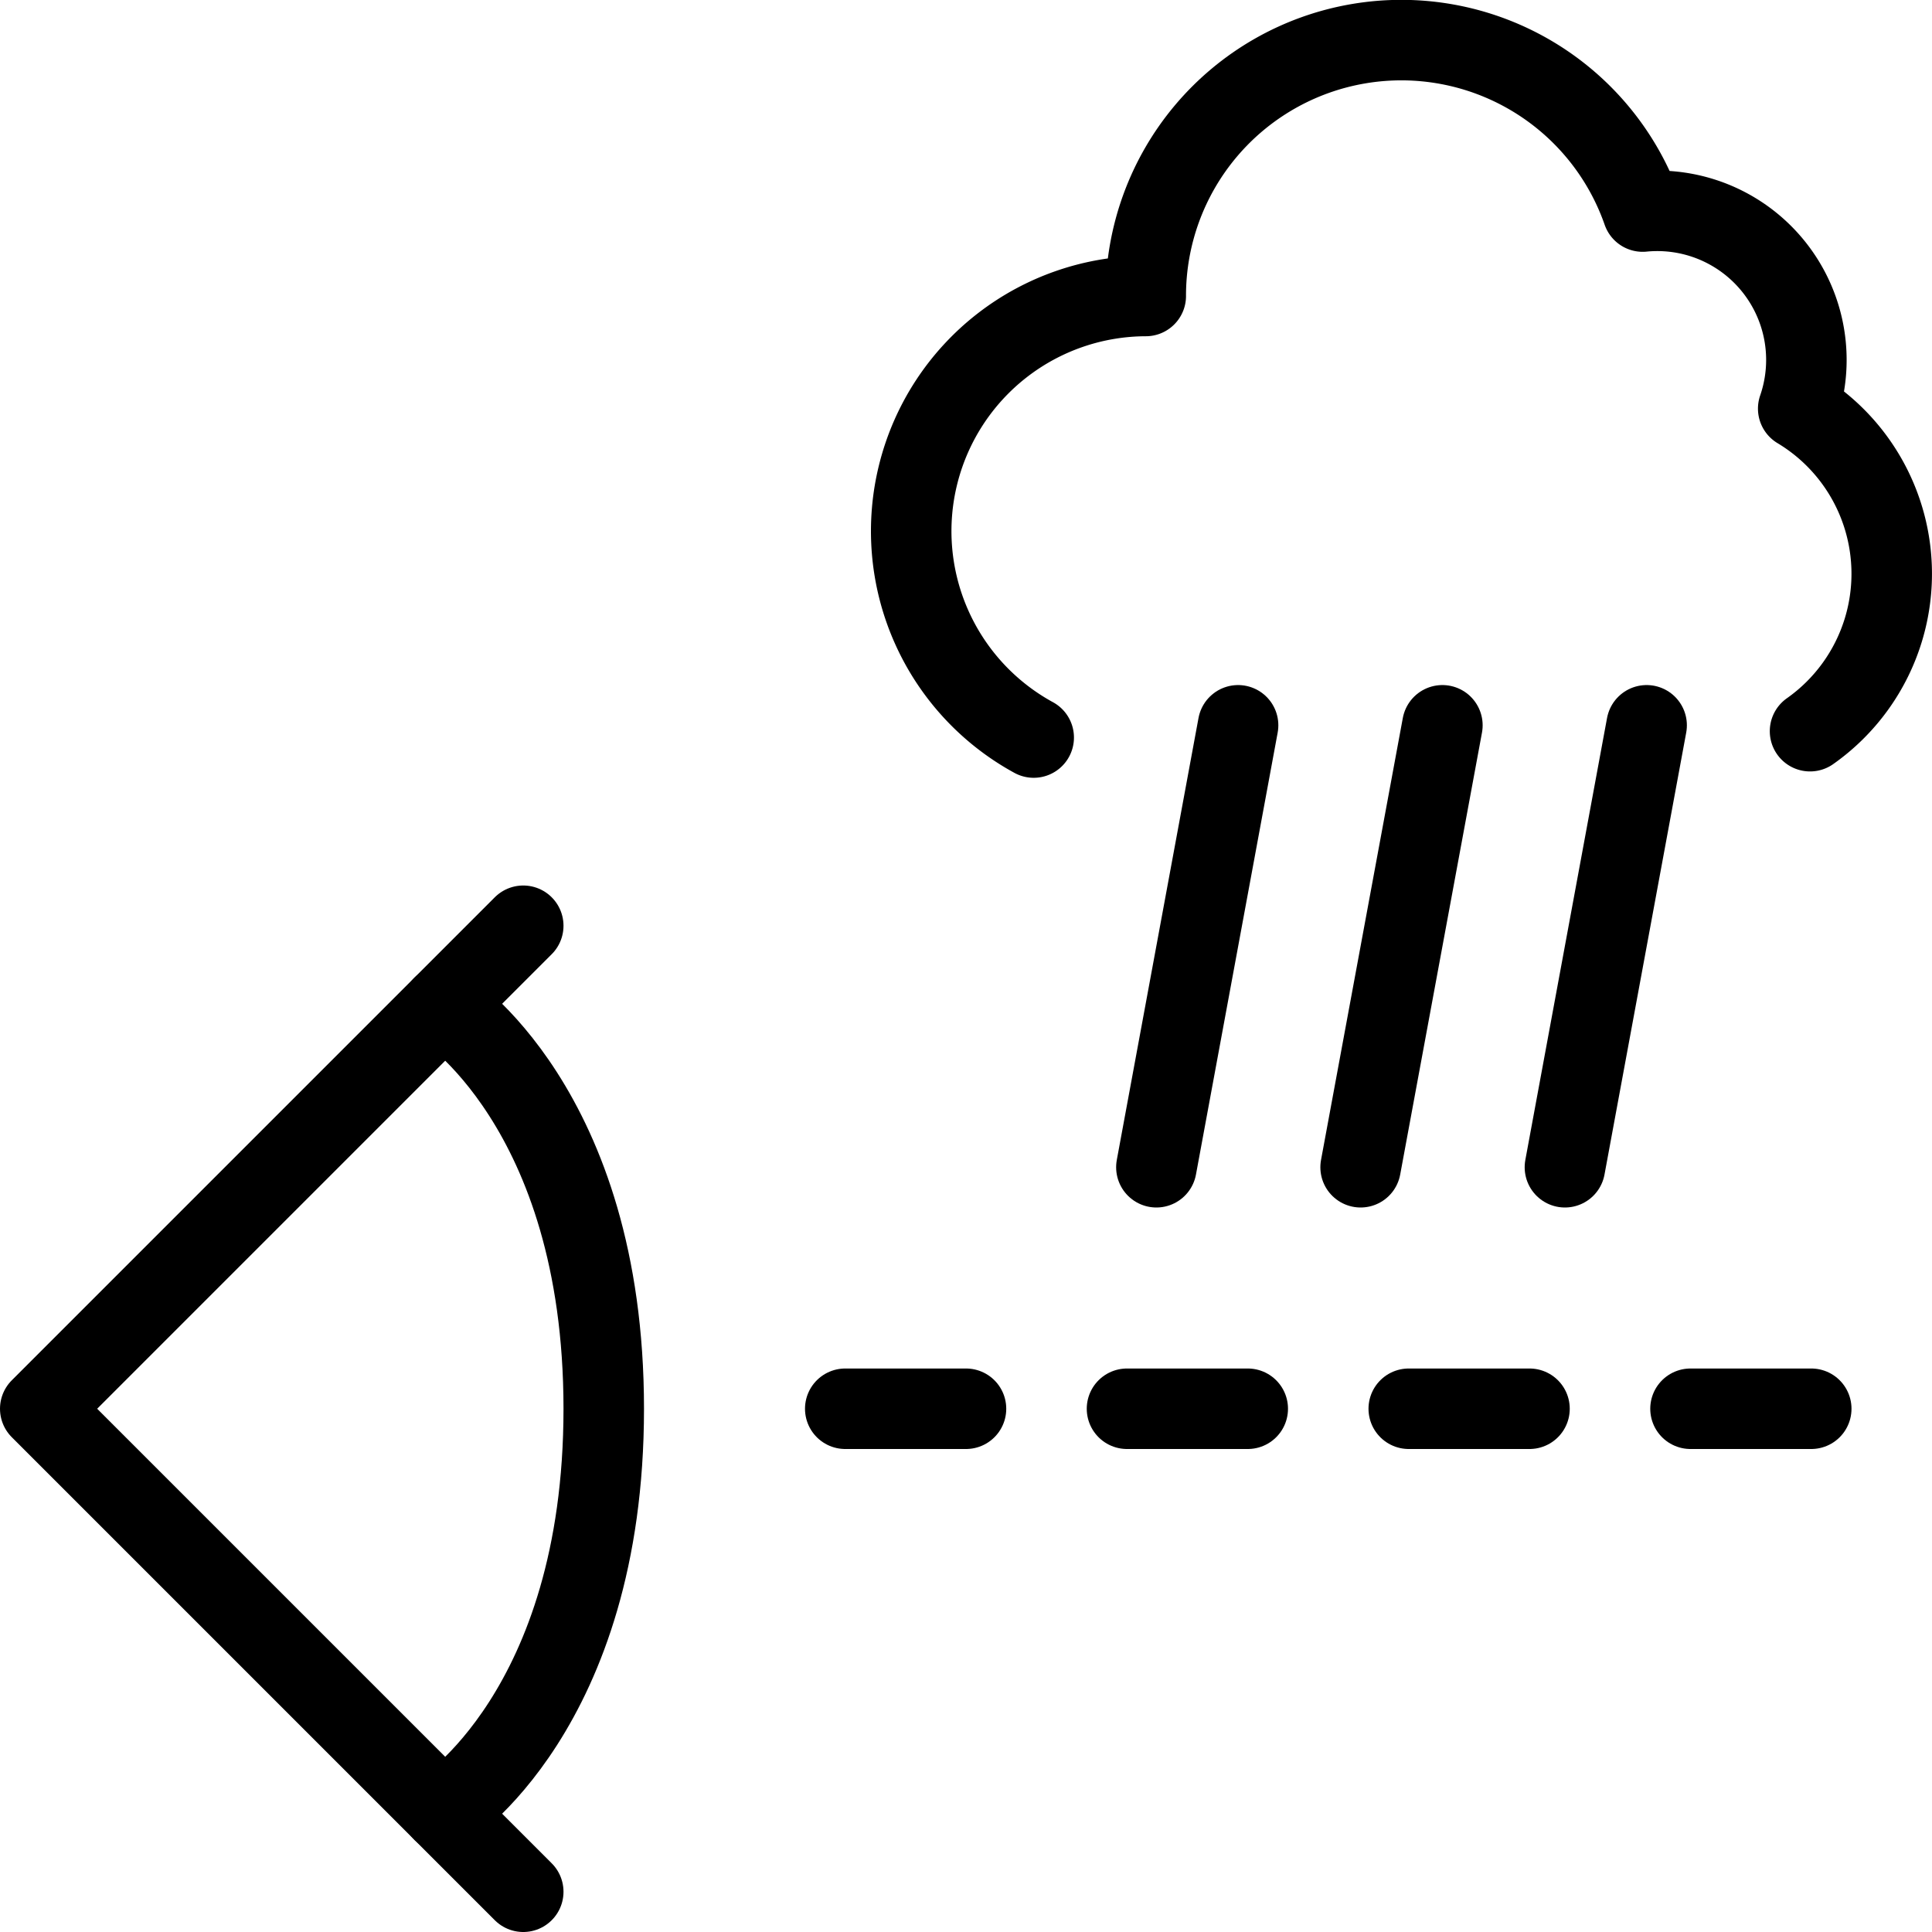 <svg viewBox="0 0 24 24" xmlns="http://www.w3.org/2000/svg"><g transform="matrix(1,0,0,1,0,0)"><path d="M22.485,9.083a2.392,2.392,0,0,0-.147-4.007,1.852,1.852,0,0,0-1.932-2.448,3.175,3.175,0,0,0-6.173,1.049,2.921,2.921,0,0,0-1.392,5.485" fill="none" stroke="#000000" stroke-linecap="round" stroke-linejoin="round"></path><path d="M15.38 9.01L14.365 14.5" fill="none" stroke="#000000" stroke-linecap="round" stroke-linejoin="round"></path><path d="M17.918 9.01L16.902 14.5" fill="none" stroke="#000000" stroke-linecap="round" stroke-linejoin="round"></path><path d="M20.455 9.01L19.44 14.5" fill="none" stroke="#000000" stroke-linecap="round" stroke-linejoin="round"></path><path d="M6.5 11.5L0.5 17.5 6.5 23.5" fill="none" stroke="#000000" stroke-linecap="round" stroke-linejoin="round"></path><path d="M5.5,12.5s2,1.25,2,5-2,5-2,5" fill="none" stroke="#000000" stroke-linecap="round" stroke-linejoin="round"></path><path d="M10.5 17.5L12 17.5" fill="none" stroke="#000000" stroke-linecap="round" stroke-linejoin="round"></path><path d="M14 17.5L15.5 17.5" fill="none" stroke="#000000" stroke-linecap="round" stroke-linejoin="round"></path><path d="M17.5 17.5L19 17.5" fill="none" stroke="#000000" stroke-linecap="round" stroke-linejoin="round"></path><path d="M21 17.5L22.5 17.5" fill="none" stroke="#000000" stroke-linecap="round" stroke-linejoin="round"></path></g></svg>